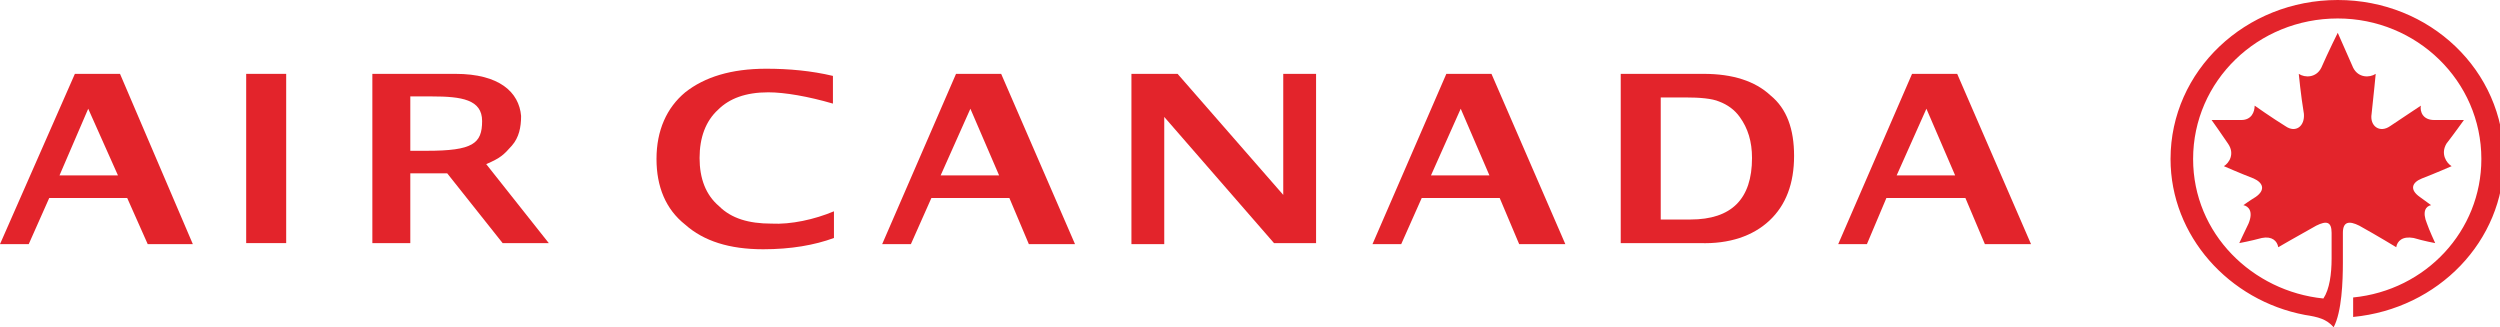 <?xml version="1.0" encoding="UTF-8" standalone="no"?>
<!-- Generator: Adobe Illustrator 12.0.0, SVG Export Plug-In . SVG Version: 6.00 Build 51448)  -->
<svg xmlns:dc="http://purl.org/dc/elements/1.1/" xmlns:cc="http://creativecommons.org/ns#" xmlns:rdf="http://www.w3.org/1999/02/22-rdf-syntax-ns#" xmlns:svg="http://www.w3.org/2000/svg" xmlns="http://www.w3.org/2000/svg" xmlns:sodipodi="http://sodipodi.sourceforge.net/DTD/sodipodi-0.dtd" xmlns:inkscape="http://www.inkscape.org/namespaces/inkscape" version="1.1" id="Layer_1" width="300.835" height="39.315" viewBox="0 0 300.835 39.315" overflow="visible" enable-background="new 0 0 968.833 126.613" xml:space="preserve" inkscape:version="0.47 r22583" sodipodi:docname="Air_Canada_Logo.svg" style="overflow:visible"><defs id="defs27"><inkscape:perspective sodipodi:type="inkscape:persp3d" inkscape:vp_x="0 : 63.306499 : 1" inkscape:vp_y="0 : 1000 : 0" inkscape:vp_z="968.83301 : 63.306499 : 1" inkscape:persp3d-origin="484.4165 : 42.204333 : 1" id="perspective31"/></defs><sodipodi:namedview pagecolor="#ffffff" bordercolor="#666666" borderopacity="1" objecttolerance="10" gridtolerance="10" guidetolerance="10" inkscape:pageopacity="0" inkscape:pageshadow="2" inkscape:window-width="1280" inkscape:window-height="714" id="namedview25" showgrid="false" inkscape:zoom="0.5573716" inkscape:cx="484.4165" inkscape:cy="63.307499" inkscape:window-x="-4" inkscape:window-y="-4" inkscape:window-maximized="1" inkscape:current-layer="Layer_1"/>
<g id="g3" transform="matrix(0.311, 0, 0, 0.311, -7.87606e-06, 0)">
	<path clip-rule="evenodd" d="m 906.521,90.099 c 0,-4.367 2.381,-4.764 6.348,-2.779 7.148,3.967 14.293,8.334 14.293,8.334 0.393,-2.386 2.378,-4.367 6.745,-3.574 3.967,1.188 8.333,1.984 8.333,1.984 0,0 -2.379,-5.16 -3.177,-7.541 -1.98,-4.764 -0.394,-6.744 1.588,-7.144 0,0 -2.777,-1.986 -4.365,-3.175 -3.968,-2.777 -3.176,-5.556 0.797,-7.146 5.157,-1.98 11.51,-4.762 11.51,-4.762 -1.986,-1.191 -4.367,-4.763 -1.986,-8.733 2.778,-3.572 6.749,-9.128 6.749,-9.128 0,0 -7.143,0 -11.507,0 -4.367,0 -5.563,-3.176 -5.164,-5.556 0,0 -7.145,4.762 -11.907,7.938 -3.968,2.777 -7.936,0 -7.145,-4.765 0.796,-7.144 1.589,-15.477 1.589,-15.477 -2.38,1.585 -6.745,1.585 -8.732,-2.383 -2.777,-6.349 -5.953,-13.495 -5.953,-13.495 0,0 -3.57,7.146 -6.353,13.495 -1.981,3.968 -6.348,3.968 -8.732,2.383 0,0 0.797,8.333 1.987,15.477 0.397,4.765 -3.177,7.542 -7.144,4.765 -5.157,-3.176 -11.908,-7.938 -11.908,-7.938 0,2.379 -1.189,5.556 -5.157,5.556 -4.765,0 -11.51,0 -11.51,0 0,0 3.967,5.556 6.348,9.128 2.778,3.97 0.397,7.542 -1.588,8.733 0,0 6.352,2.781 11.509,4.762 3.574,1.59 4.765,4.368 0.796,7.146 -1.986,1.188 -4.764,3.175 -4.764,3.175 1.986,0.399 3.968,2.38 1.986,7.144 -1.19,2.381 -3.574,7.541 -3.574,7.541 0,0 4.365,-0.796 8.732,-1.984 3.973,-0.793 5.953,1.188 6.352,3.574 0,0 7.541,-4.367 14.686,-8.334 3.967,-1.984 5.954,-1.588 5.954,2.779 0,3.169 0,9.921 0,9.921 0,5.953 -0.797,11.908 -3.176,15.477 -27.386,-2.778 -50.41,-25.006 -50.41,-53.979 0,-30.163 25.005,-54.374 55.966,-54.374 30.56,0 55.566,24.211 55.566,54.374 0,27.782 -21.433,50.803 -49.613,53.58 0,1.195 0,5.954 0,7.541 32.94,-3.175 58.345,-29.371 58.345,-61.121 C 968.833,27.385 940.258,0 904.535,0 c -35.72,0 -64.697,27.385 -64.697,61.518 0,29.769 22.626,54.775 51.997,60.33 5.158,0.791 8.333,1.588 11.111,4.766 3.177,-5.955 3.574,-17.863 3.574,-25.007 10e-4,-0.001 10e-4,-8.339 10e-4,-11.508 l 0,0 z" id="path5" style="fill:#e3242b;fill-rule:evenodd"/>
	<path clip-rule="evenodd" d="m 158.759,58.344 h 6.352 c 17.859,0 21.431,-2.78 21.431,-11.512 0,-8.333 -7.938,-9.523 -19.448,-9.523 h -8.335 v 21.035 l 0,0 z M 144.074,94.063 V 28.578 h 32.148 c 17.068,0 24.61,7.143 25.404,16.271 0,4.365 -0.794,8.335 -3.575,11.512 -3.173,3.572 -4.366,4.761 -9.921,7.144 l 24.211,30.559 H 194.48 L 173.048,67.079 h -14.29 v 26.985 h -14.684 l 0,-10e-4 z" id="path7" style="fill:#e3242b;fill-rule:evenodd"/>
	<path clip-rule="evenodd" d="m 23.02,67.871 h 22.623 l -11.509,-25.8 -11.114,25.8 0,0 z M 0,94.465 28.973,28.578 H 46.436 L 74.618,94.465 H 57.154 L 49.214,76.601 H 19.052 L 11.115,94.465 H 0 l 0,0 z" id="path9" style="fill:#e3242b;fill-rule:evenodd"/>
	<polygon clip-rule="evenodd" points="95.255,94.063 95.255,94.063 110.734,94.063 110.734,28.578 95.255,28.578 " id="polygon11" style="fill:#e3242b;fill-rule:evenodd"/>
	<path clip-rule="evenodd" d="m 322.681,92.079 c -7.542,2.777 -16.672,4.366 -27.388,4.366 -13.097,0 -23.019,-3.178 -30.162,-9.523 -7.543,-5.954 -11.114,-14.687 -11.114,-25.404 0,-11.111 3.968,-19.843 11.114,-25.797 7.539,-5.954 17.858,-9.13 31.355,-9.13 8.731,0 17.463,0.794 25.797,2.778 v 10.718 c -9.527,-2.778 -18.654,-4.366 -25.006,-4.366 -8.732,0 -15.081,2.38 -19.448,6.745 -4.761,4.366 -7.143,10.718 -7.143,18.656 0,7.937 2.382,14.291 7.541,18.657 4.762,4.759 11.509,6.744 20.241,6.744 7.54,0.399 16.67,-1.589 24.212,-4.764 v 10.32 l 10e-4,0 z" id="path13" style="fill:#e3242b;fill-rule:evenodd"/>
	<path clip-rule="evenodd" d="m 363.958,67.871 h 22.623 l -11.114,-25.8 -11.509,25.8 0,0 z m -22.625,26.594 28.578,-65.887 h 17.463 l 28.578,65.887 H 398.09 l -7.539,-17.864 h -30.166 l -7.937,17.864 h -11.115 l 0,0 z" id="path15" style="fill:#e3242b;fill-rule:evenodd"/>
	<path clip-rule="evenodd" d="M 553.678,67.871 H 576.3 l -11.111,-25.8 -11.511,25.8 0,0 z m -22.626,26.594 28.575,-65.887 h 17.463 l 28.581,65.887 h -17.864 l -7.541,-17.864 h -30.163 l -7.939,17.864 h -11.112 l 0,0 z" id="path17" style="fill:#e3242b;fill-rule:evenodd"/>
	<path clip-rule="evenodd" d="m 733.867,67.871 h 22.627 l -11.116,-25.8 -11.511,25.8 0,0 z m -22.619,26.594 28.574,-65.887 h 17.464 L 785.86,94.465 H 768.003 L 760.46,76.601 H 729.9 l -7.542,17.864 h -11.11 l 0,0 z" id="path19" style="fill:#e3242b;fill-rule:evenodd"/>
	<polygon clip-rule="evenodd" points="496.523,28.578 509.224,28.578 509.224,94.063 492.949,94.063 450.48,45.247 450.48,94.465 437.781,94.465 437.781,94.465 437.781,28.578 455.64,28.578 496.523,75.412 " id="polygon21" style="fill:#e3242b;fill-rule:evenodd"/>
	<path clip-rule="evenodd" d="m 642.583,84.934 h 11.51 c 7.936,0 13.889,-1.984 17.861,-5.952 3.967,-3.968 5.948,-9.923 5.948,-17.86 0,-6.349 -1.588,-11.509 -4.759,-15.875 -1.985,-2.781 -4.764,-4.765 -7.94,-5.954 -2.777,-1.192 -7.542,-1.589 -13.098,-1.589 h -9.522 v 47.23 l 0,0 z m -15.481,9.129 V 28.578 h 32.148 c 11.115,0 19.849,2.777 25.797,8.333 6.353,5.16 9.13,13.098 9.13,23.417 0,10.717 -3.177,19.051 -9.522,25.007 -6.353,5.951 -15.482,9.13 -26.993,8.729 h -30.56 l 0,-10e-4 z" id="path23" style="fill:#e3242b;fill-rule:evenodd"/>
</g>
</svg>